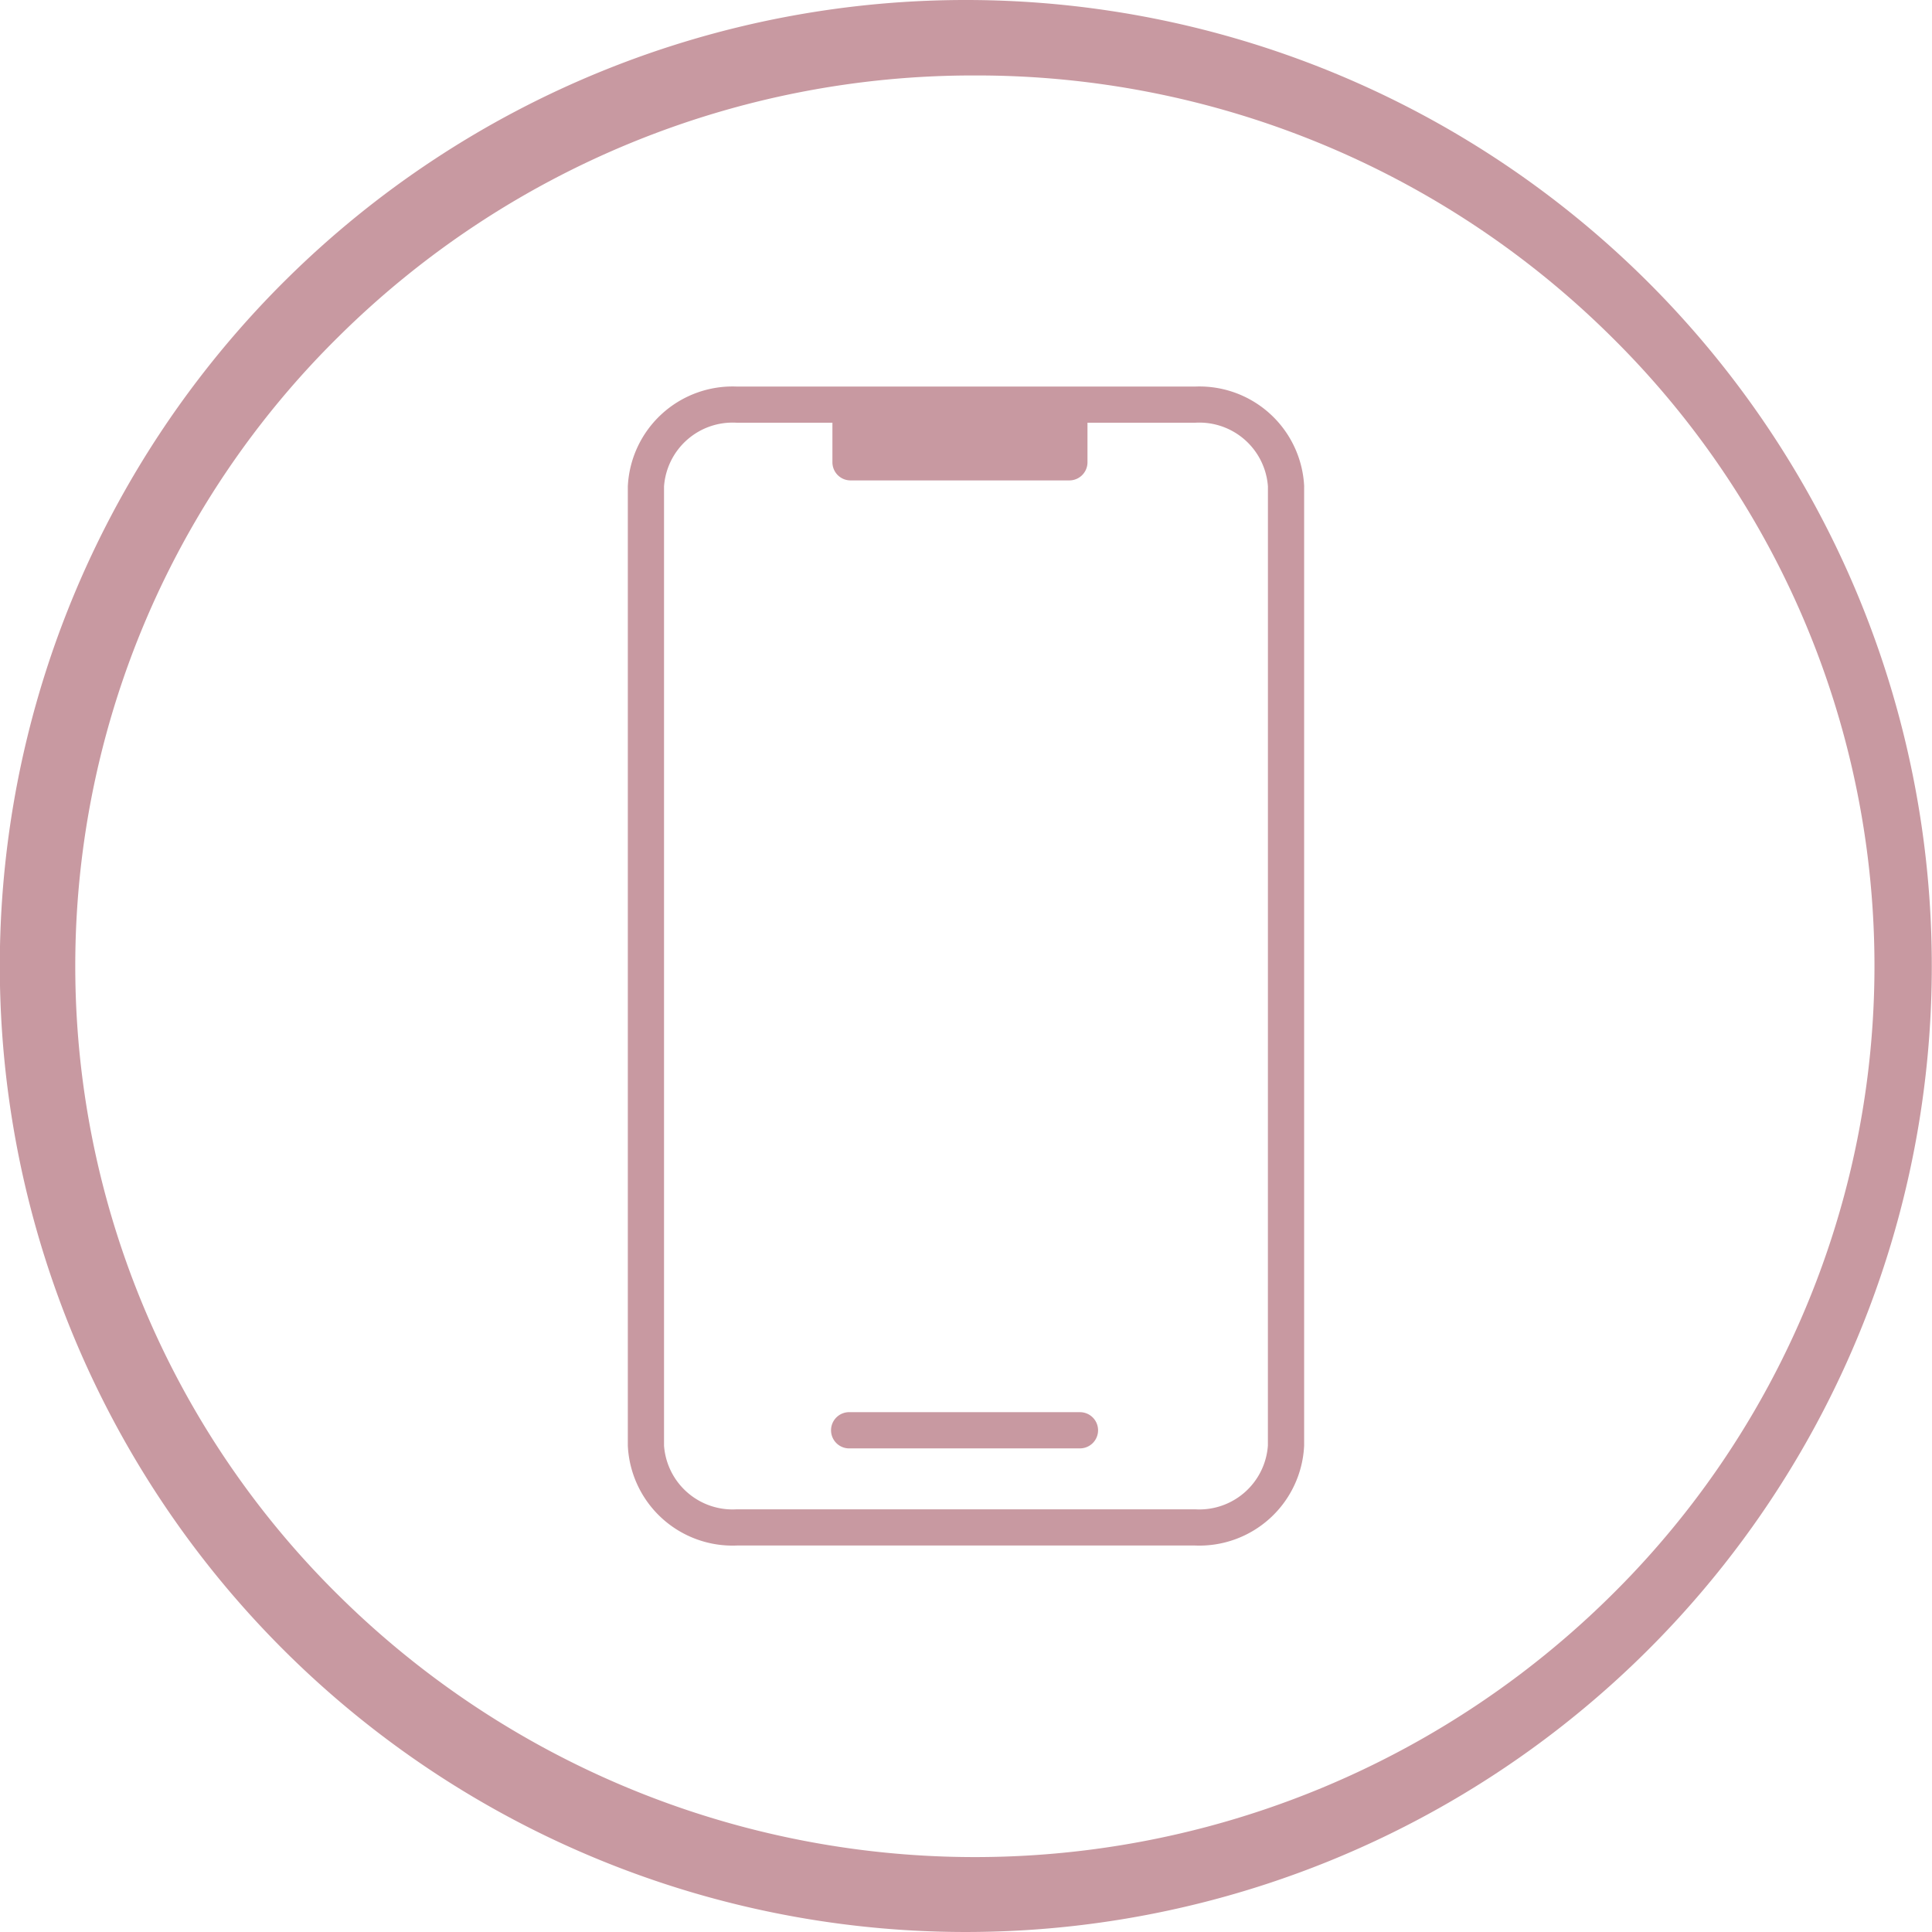 <svg xmlns="http://www.w3.org/2000/svg" xmlns:xlink="http://www.w3.org/1999/xlink" width="50" height="50" viewBox="0 0 50 50"><defs><style>.a{clip-path:url(#b);}.b{fill:#c899a1;}</style><clipPath id="b"><rect width="50" height="50"/></clipPath></defs><g id="a" class="a"><g transform="translate(0 0.001)"><path class="b" d="M25.231,1.952A23.318,23.318,0,0,0,8.764,8.709a22.874,22.874,0,0,0,0,32.58,23.409,23.409,0,0,0,32.934,0,22.881,22.881,0,0,0,0-32.58A23.318,23.318,0,0,0,25.231,1.952m0-1.952A25,25,0,1,1,7.4,7.239,25,25,0,0,1,25.231,0Z"/><g transform="translate(-72.801 40.003)"><path class="b" d="M118.794,27.011a.469.469,0,0,1-.469.469h-5.951a.469.469,0,1,1,0-.937h5.951A.469.469,0,0,1,118.794,27.011Zm5.333-24.425V27.407a2.714,2.714,0,0,1-2.82,2.587H109.444a2.713,2.713,0,0,1-2.82-2.587V2.586A2.714,2.714,0,0,1,109.444,0h11.864a2.714,2.714,0,0,1,2.82,2.587Zm-.937,0a1.78,1.78,0,0,0-1.883-1.65H118.52V1.96a.469.469,0,0,1-.469.469h-5.663a.469.469,0,0,1-.469-.469V.936h-2.476a1.779,1.779,0,0,0-1.882,1.65V27.407a1.779,1.779,0,0,0,1.882,1.65h11.864a1.779,1.779,0,0,0,1.882-1.65Z" transform="translate(-17.575 -30)"/></g></g></g></svg>